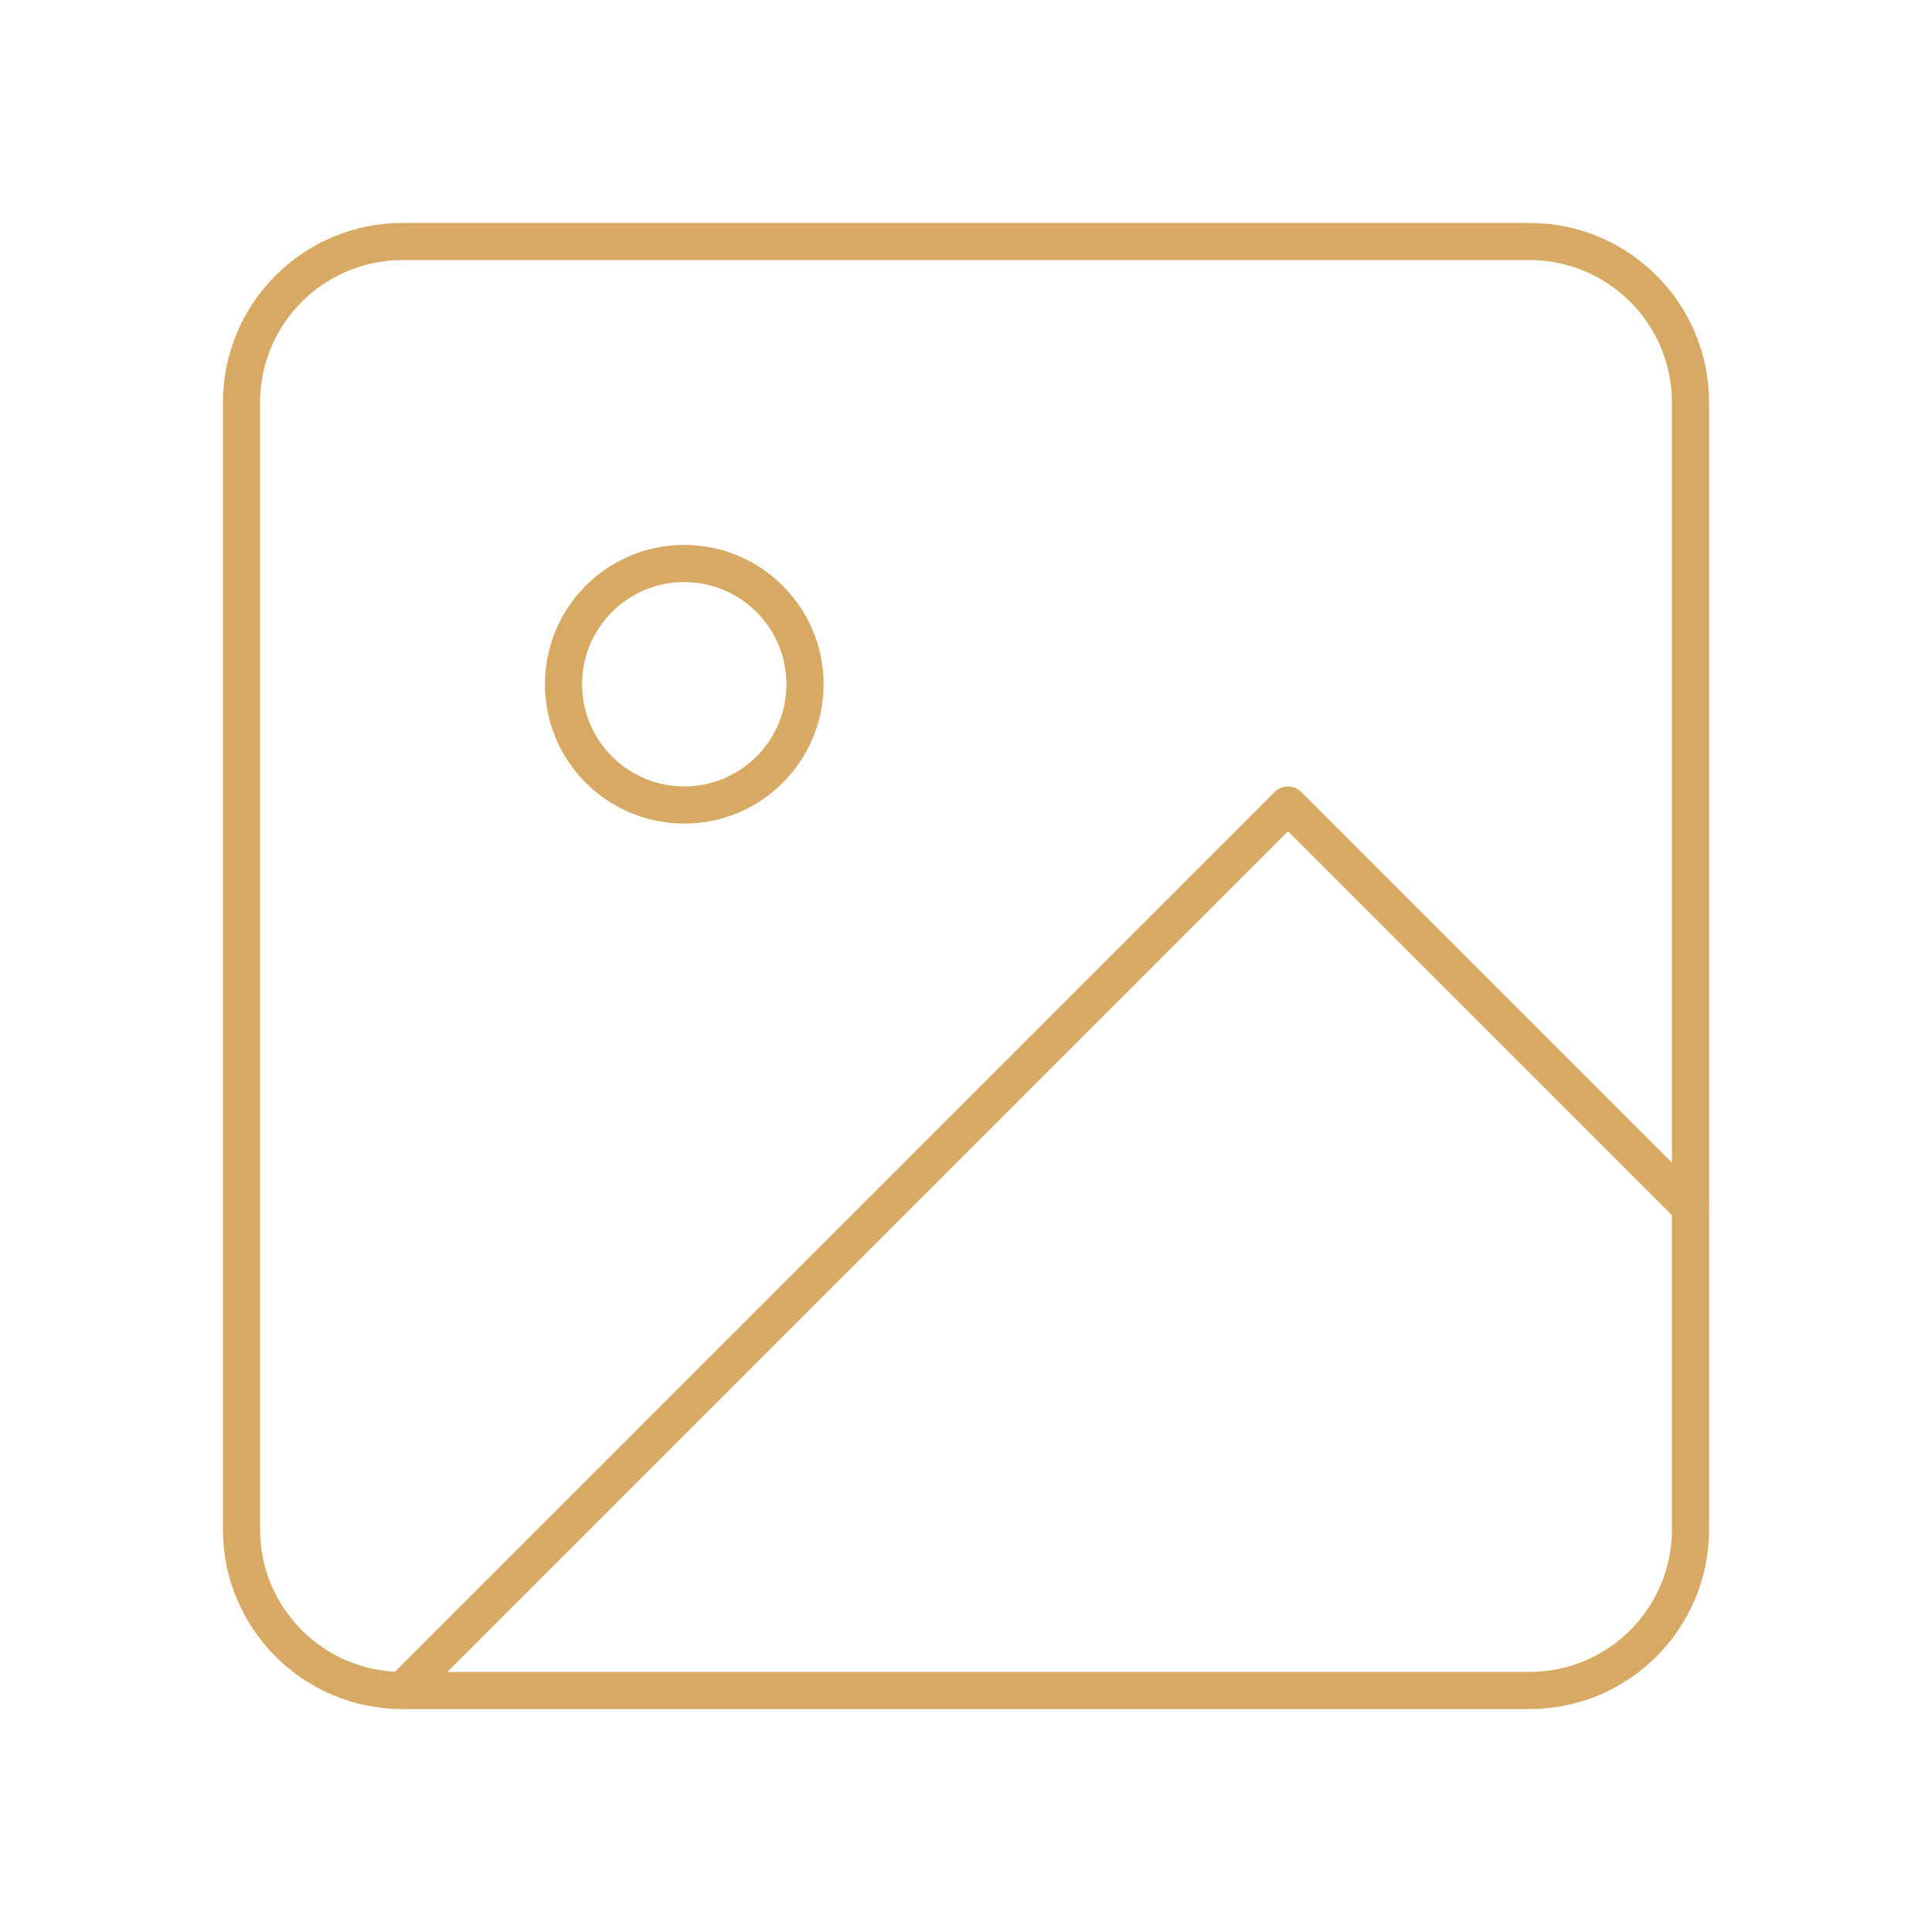 <svg width="104" height="104" viewBox="0 0 104 104" fill="none" xmlns="http://www.w3.org/2000/svg">
<path d="M82.333 13H21.667C16.88 13 13 16.88 13 21.667V82.333C13 87.12 16.88 91 21.667 91H82.333C87.12 91 91 87.12 91 82.333V21.667C91 16.88 87.12 13 82.333 13Z" stroke="#D8A963" stroke-width="2" stroke-linecap="round" stroke-linejoin="round"/>
<path d="M36.834 43.333C40.423 43.333 43.334 40.423 43.334 36.833C43.334 33.243 40.423 30.333 36.834 30.333C33.244 30.333 30.334 33.243 30.334 36.833C30.334 40.423 33.244 43.333 36.834 43.333Z" stroke="#D8A963" stroke-width="2" stroke-linecap="round" stroke-linejoin="round"/>
<path d="M91 65L69.333 43.333L21.666 91" stroke="#D8A963" stroke-width="2" stroke-linecap="round" stroke-linejoin="round"/>
</svg>
